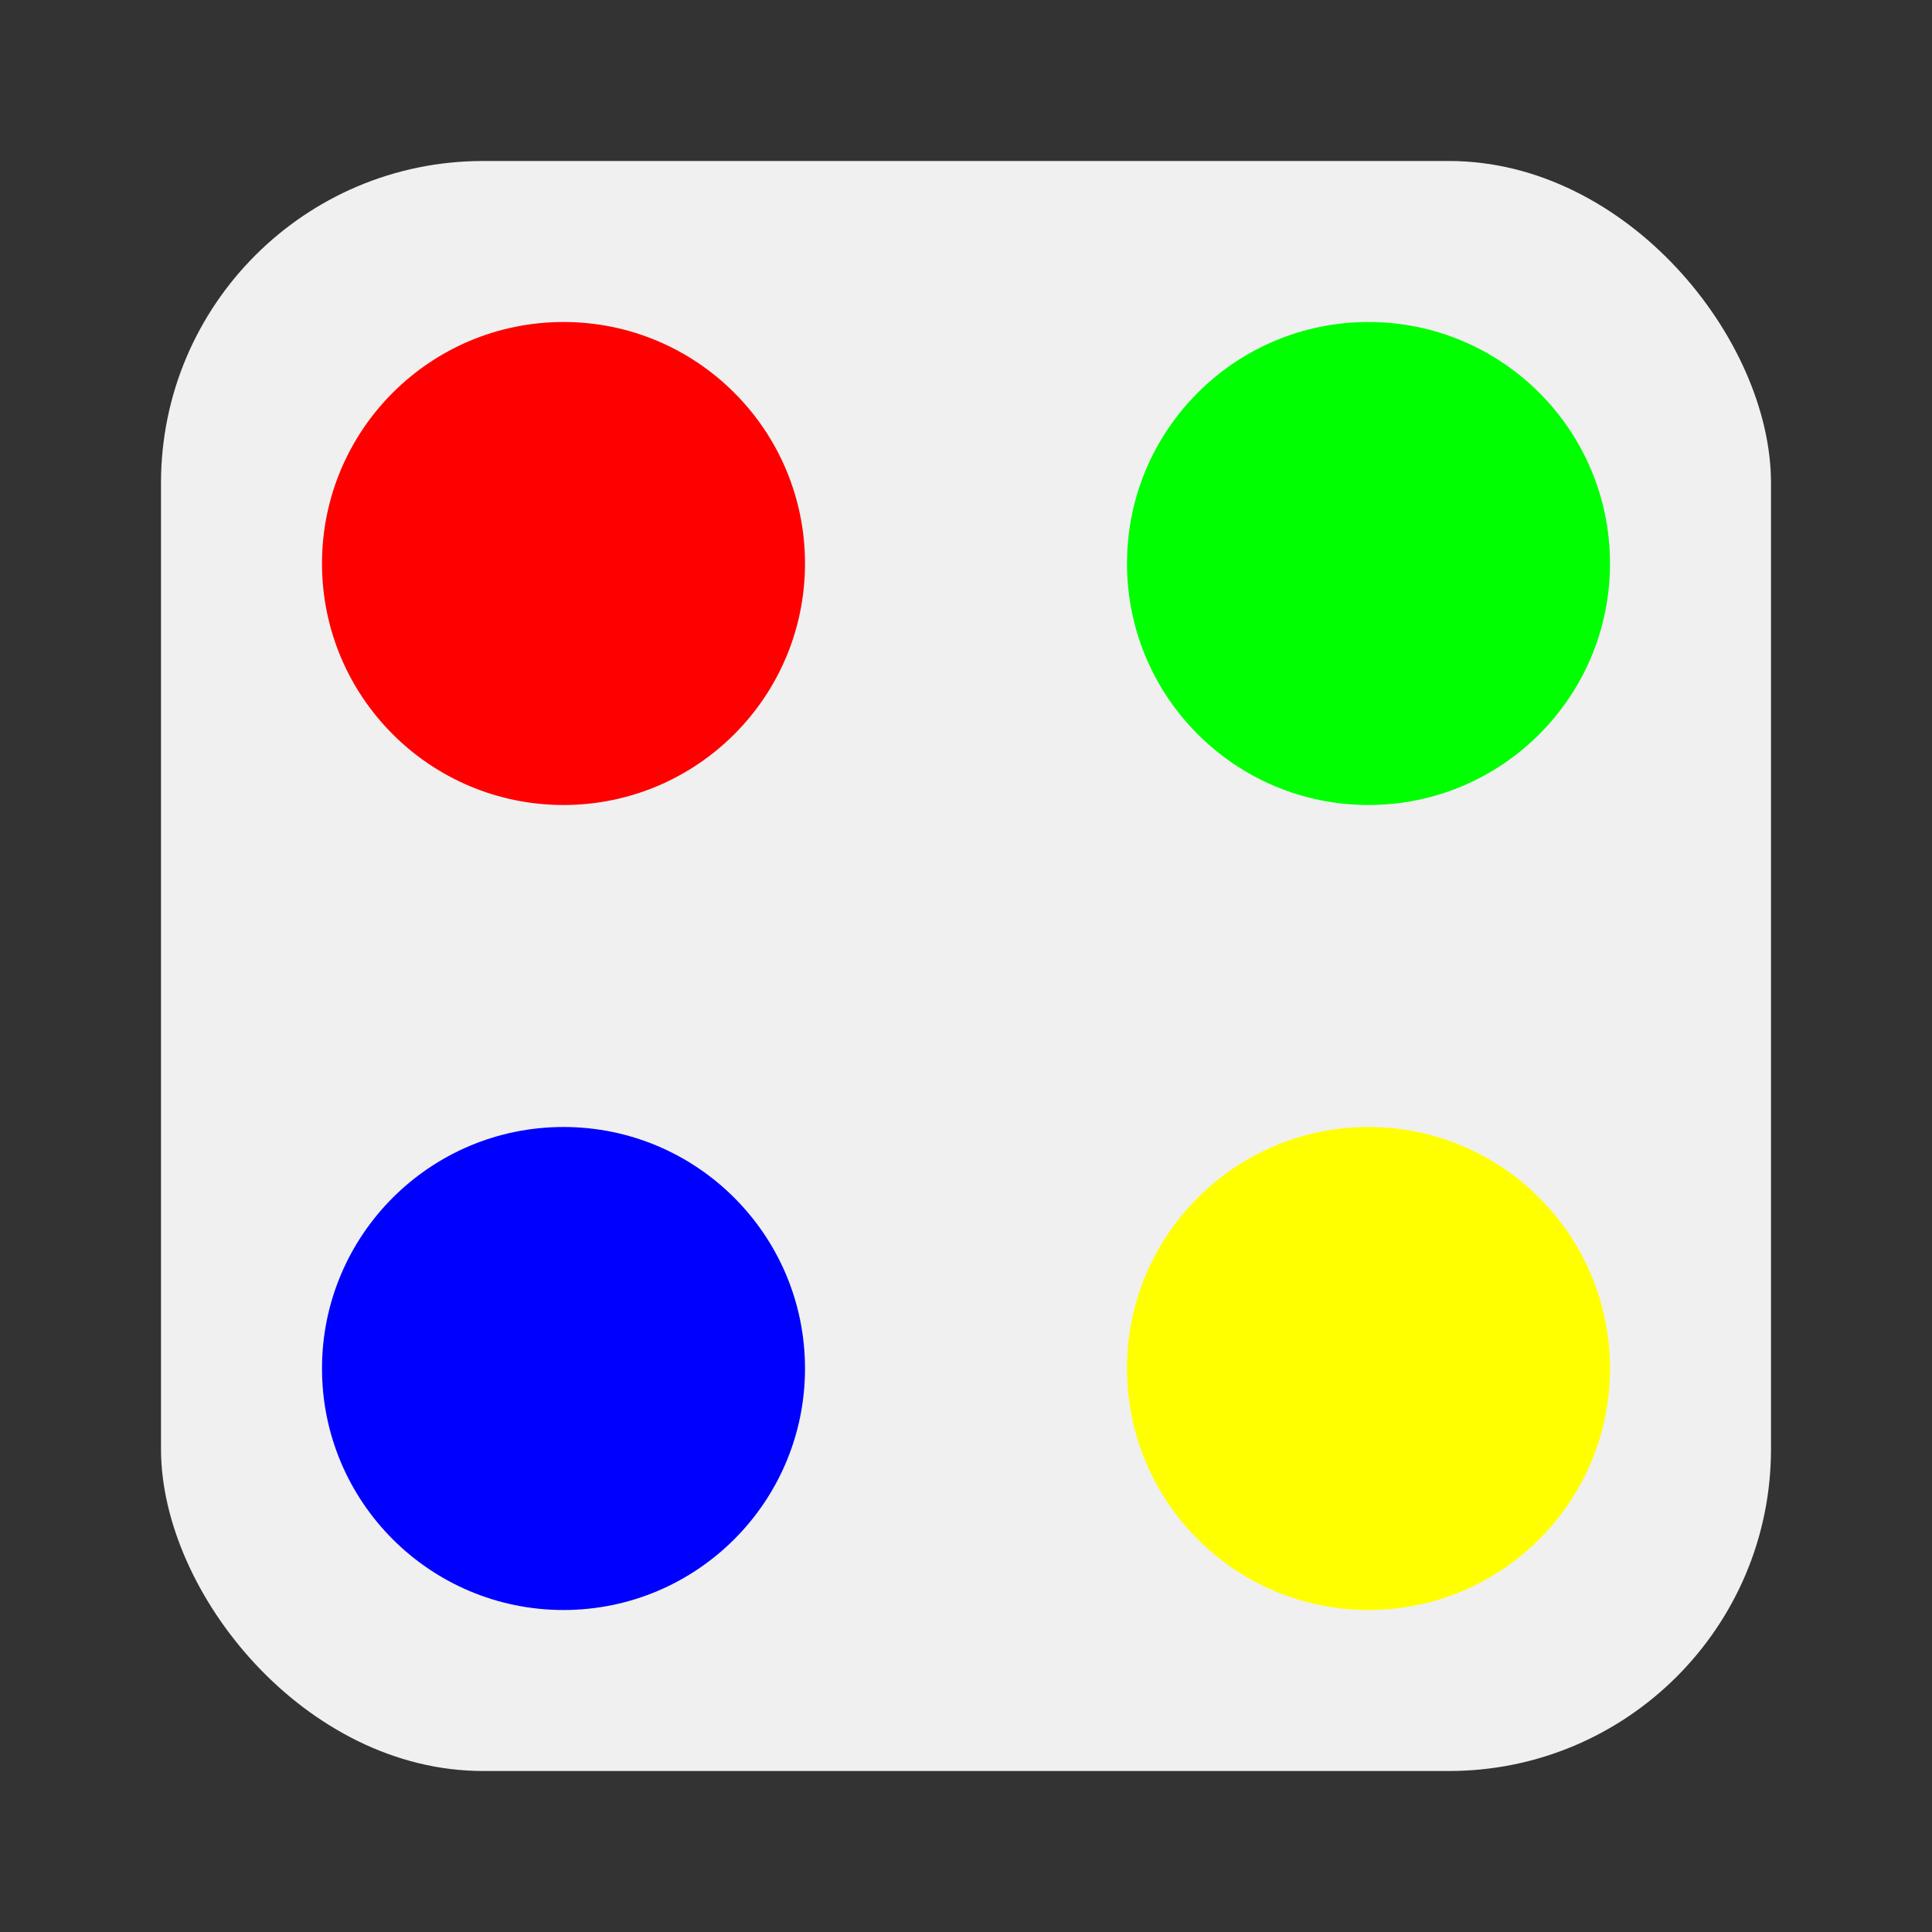 <svg width="24" height="24" viewBox="0 0 24 24" fill="none" xmlns="http://www.w3.org/2000/svg">
<rect x="0" y="0" width="24" height="24" fill="#333333" stroke="none"/>
<rect x="2" y="2" width="20" height="20" rx="4" fill="#F0F0F0"/>
<circle cx="7" cy="7" r="3" fill="#FF0000"/>
<circle cx="17" cy="7" r="3" fill="#00FF00"/>
<circle cx="7" cy="17" r="3" fill="#0000FF"/>
<circle cx="17" cy="17" r="3" fill="#FFFF00"/>
</svg>